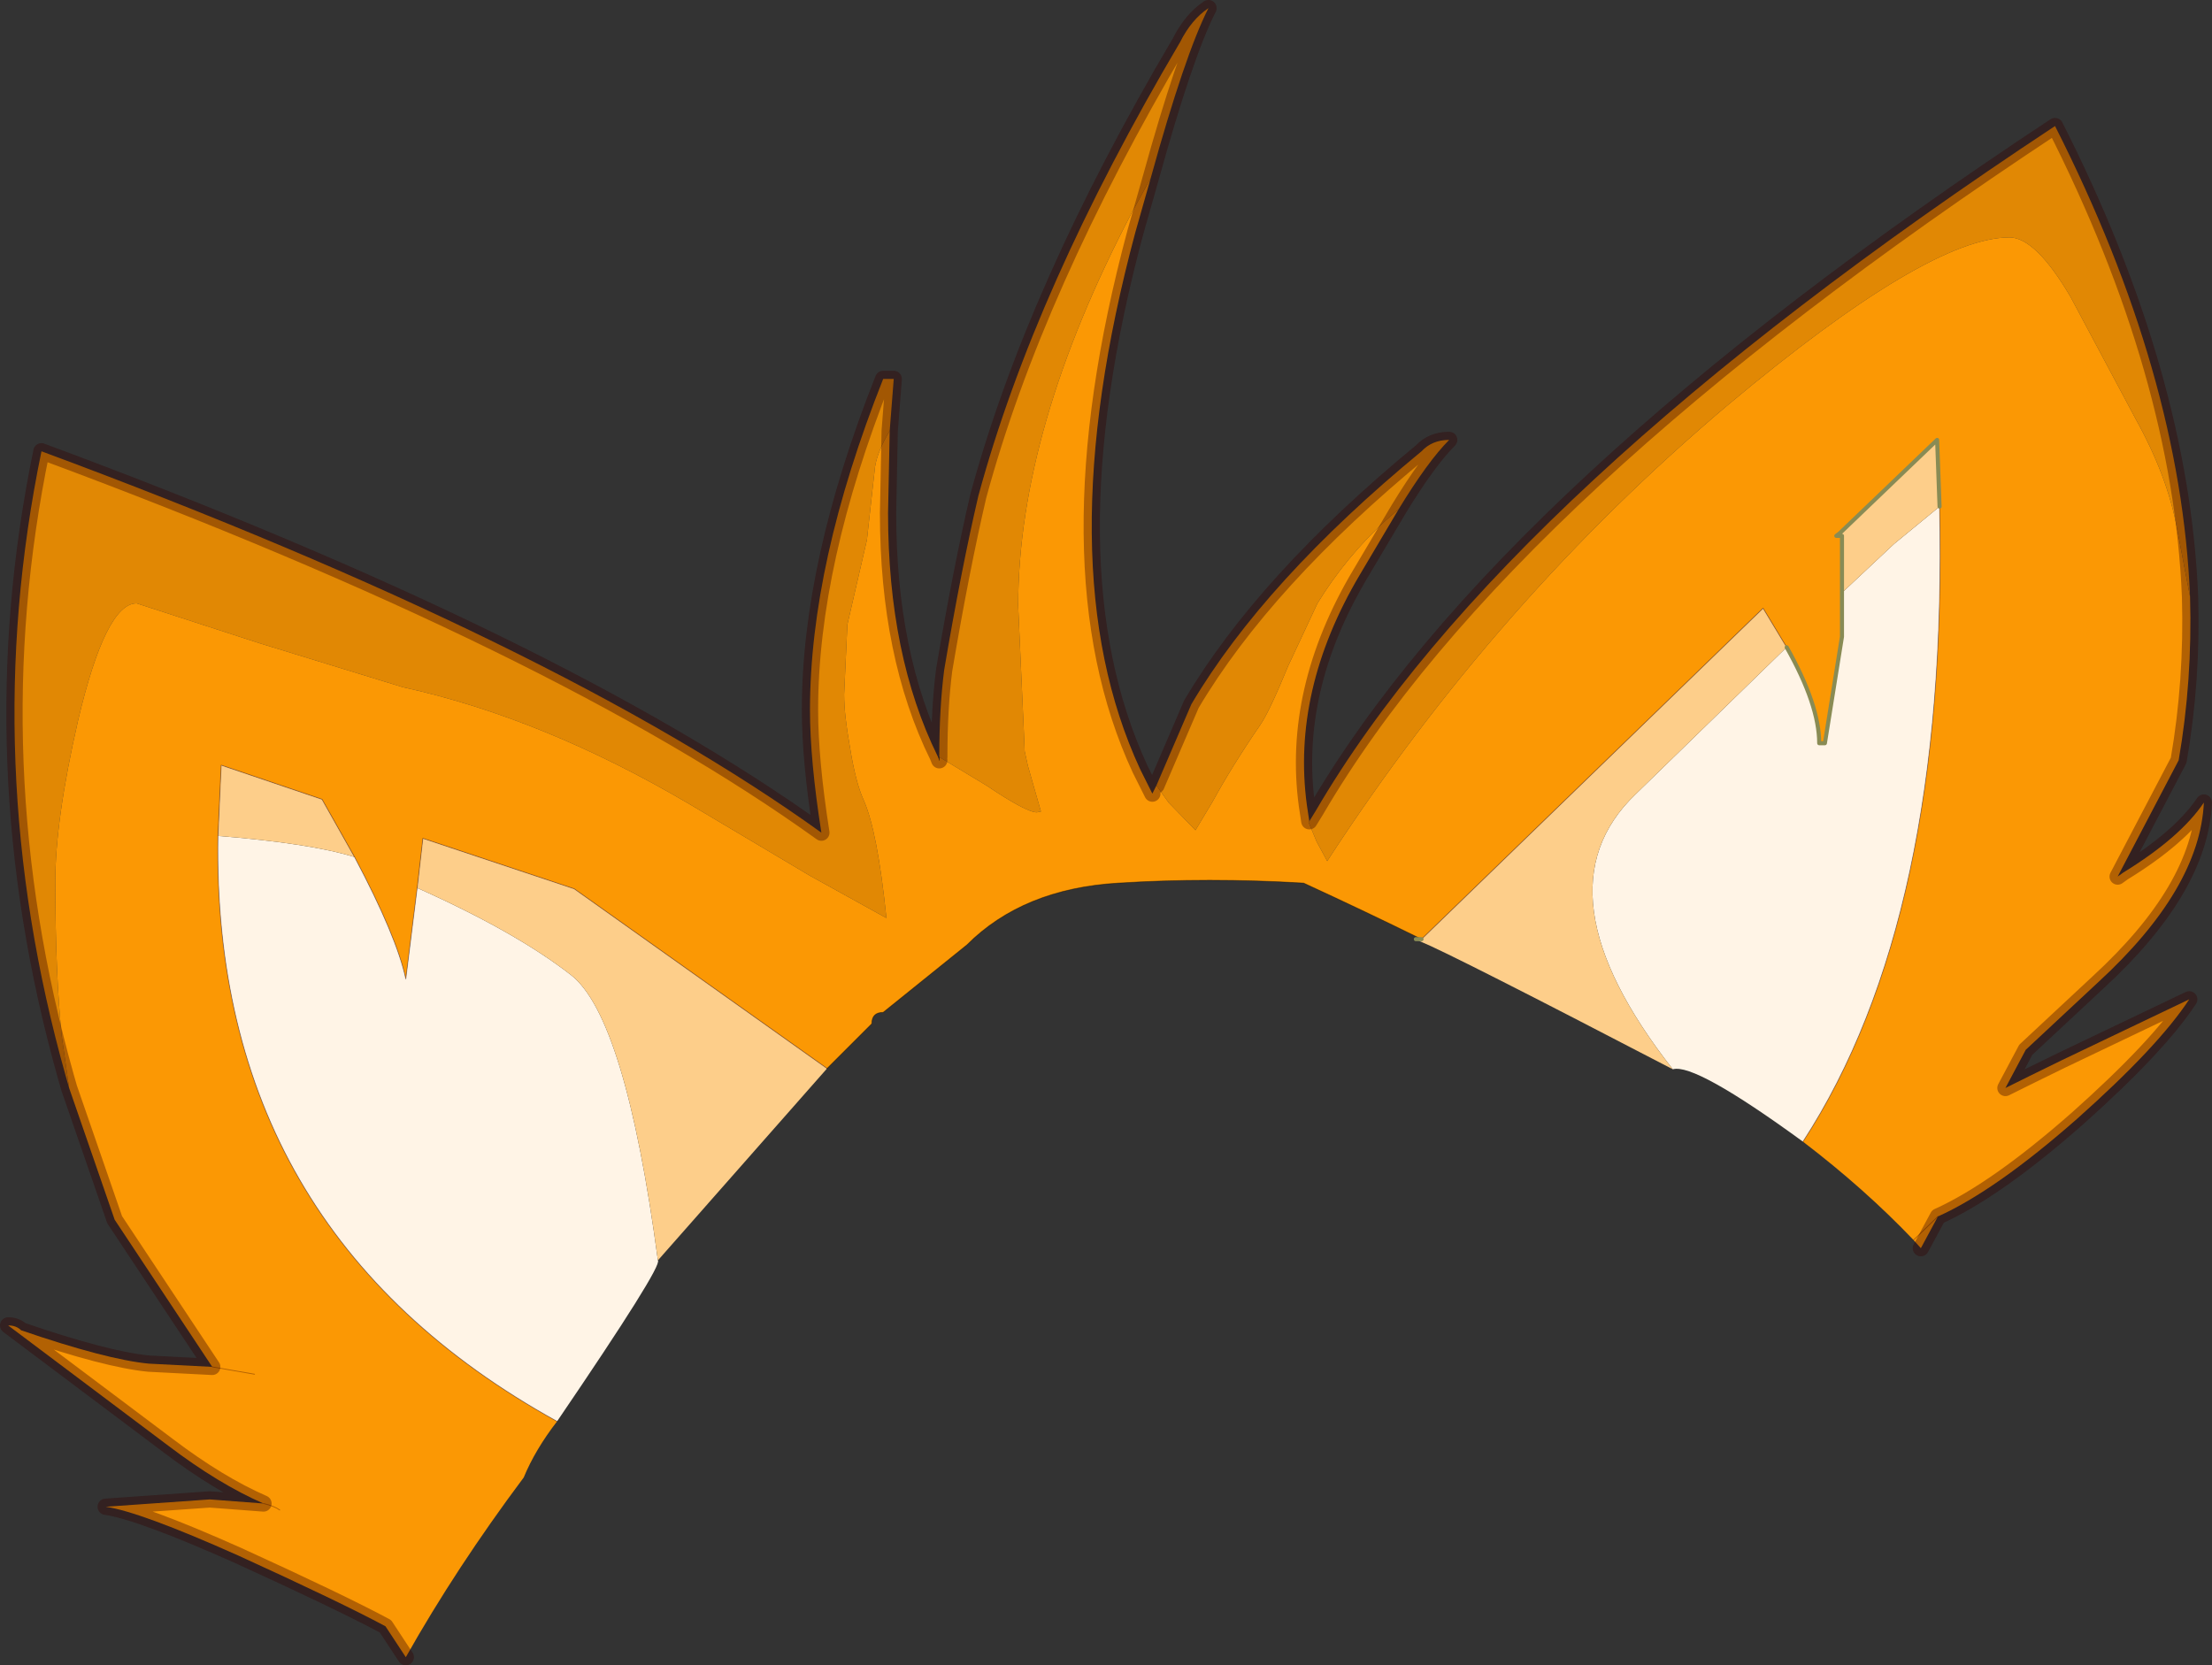 <?xml version="1.0"?>
<svg xmlns="http://www.w3.org/2000/svg" xmlns:xlink="http://www.w3.org/1999/xlink" width="136px" height="102.4px"><rect width="100%" height="100%" fill="#333333" stroke="none"/><g transform="matrix(1, 0, 0, 1, -207.45, -149.25)"><use xlink:href="#object-0" width="136" height="102.4" transform="matrix(1, 0, 0, 1, 207.45, 149.25)"/></g><defs><g transform="matrix(1, 0, 0, 1, -207.45, -149.25)" id="object-0"><path fill-rule="evenodd" fill="#e18804" stroke="none" d="M278.2 160.2L277.05 162.3Q270.05 175.65 270.05 186.5L270.4 194.25L270.45 195.45L270.65 196.35L271.45 199.15L271.2 199.2Q270.55 199.2 268.1 197.55L265.2 195.8L265.2 195.75Q265.2 192.8 265.5 190.45Q266.55 184.25 267.6 179.75Q271.05 167 280 151.85Q280.7 150.45 281.75 149.75Q280.3 152.6 278.2 160.2M262.15 175.75Q261.4 177 261.25 177.95L260.75 182.45L259.55 187.65L259.35 191.95Q259.35 193.2 259.7 195.15Q260.05 197.35 260.55 198.45Q261.4 200.35 261.95 205.7L257.25 203.1L249.85 198.7Q240.85 193.4 232.2 191.5L223.4 188.8L215.85 186.35Q213.95 186.35 212.25 193.55Q210.85 199.65 210.85 203.45Q210.85 209.1 211.25 213L211.7 216.15L211.5 215.45Q206.05 196.1 210 177Q241.7 188.75 257.95 200.45Q257.25 196 257.25 192.9Q257.25 183.9 261.75 172.55L262.4 172.55L262.15 175.75M293.45 180.55L292.65 181.25Q290.2 183.5 288.45 186.35L286.65 190.2Q285.5 193 284.95 193.8Q283.2 196.35 282 198.55L280.95 200.3L279.3 198.6L278.55 197.55L280.7 192.55Q285.2 184.95 294.85 177Q295.5 176.3 296.55 176.3Q295.25 177.6 293.45 180.55M287.95 199.75L288.35 199.1Q299.85 179.4 333.8 157Q341.55 172.3 342.1 185.95L341.3 181.75Q340.7 178.5 338.75 175L334.75 167.5Q332.6 163.85 331 163.85Q326 163.85 313.75 174.1Q299.5 186.1 289.05 202.2L288.4 201L287.9 199.8L287.95 199.75"/><path fill-rule="evenodd" fill="#fb9804" stroke="none" d="M265.2 195.8L268.1 197.55Q270.55 199.2 271.2 199.2L271.45 199.15L270.65 196.35L270.45 195.45L270.4 194.25L270.05 186.5Q270.05 175.65 277.05 162.3L278.2 160.2L277.25 163.55Q271.75 184.05 277.55 196.55L278.3 198.05L278.55 197.55L279.3 198.6L280.95 200.3L282 198.55Q283.2 196.35 284.95 193.8Q285.5 193 286.65 190.2L288.45 186.35Q290.2 183.5 292.65 181.25L293.45 180.55L291.05 184.6Q286.85 191.7 287.8 198.75L287.95 199.75L287.9 199.8L288.4 201L289.05 202.2Q299.5 186.1 313.75 174.1Q326 163.85 331 163.85Q332.6 163.85 334.75 167.5L338.75 175Q340.7 178.5 341.3 181.75L342.1 185.95Q342.25 191.1 341.4 196L337.65 203.15L338 202.9Q341.5 200.75 342.95 198.6Q342.7 203.9 336.45 209.65L332 213.8L330.75 216.15Q332.15 215.45 334.2 214.45L342.05 210.7Q340.15 213.6 335.15 218.05Q330.15 222.45 326.6 224.05L325.55 226L325.1 225.5Q322.1 222.35 318.3 219.45Q327.25 205.7 326.7 180.4L326.55 176.3L320.55 182.05L320.35 182.2L320.7 182.2L320.7 185.7L320.7 188.4L319.65 194.95L319.3 194.95Q319.3 192.6 317.3 189.05L315.85 186.65L294.85 207Q291.4 205.3 287.6 203.55Q281.75 203.2 276.2 203.55Q270.35 203.9 266.9 207.35L261.75 211.5Q261.05 211.5 261.05 212.2L258.3 214.95L242.75 203.9L233.45 200.8L233.1 203.85L232.4 209.45Q231.85 206.85 229.25 201.95L227.25 198.4L221.05 196.3L220.85 200.65Q220.45 224.9 241.7 236.65Q240.35 238.4 239.65 240.1Q235.5 245.65 232.4 251.15L231.15 249.25Q228.35 247.75 222.1 244.9Q216.05 242.2 213.95 241.9L220.35 241.45L223.65 241.7Q220.9 240.5 217.8 238.15L207.95 230.75Q208.45 230.75 208.75 231.05Q214 232.85 216.6 233.1L220.5 233.3L214.5 224.25L211.7 216.15L211.25 213Q210.85 209.1 210.85 203.45Q210.85 199.65 212.25 193.55Q213.95 186.35 215.85 186.35L223.4 188.8L232.2 191.5Q240.85 193.4 249.85 198.7L257.25 203.1L261.95 205.7Q261.4 200.35 260.55 198.45Q260.05 197.35 259.7 195.15Q259.35 193.2 259.35 191.95L259.55 187.65L260.75 182.45L261.25 177.95Q261.4 177 262.15 175.75L262.05 180.8Q262.05 189.55 265.1 195.75L265.2 196L265.2 195.8M223.1 233.75L220.5 233.3L223.1 233.75M325.1 225.5L326.6 224.05L325.1 225.5M224.65 242.1Q224.3 241.85 223.65 241.7Q224.3 241.85 224.65 242.1"/><path fill-rule="evenodd" fill="#fff4e6" stroke="none" d="M318.3 219.45Q311.65 214.6 310.3 215Q301.75 204.1 308 198.1L317.3 189.05Q319.3 192.6 319.3 194.95L319.65 194.95L320.7 188.4L320.7 185.7L323.9 182.7L326.7 180.4Q327.25 205.7 318.3 219.45M294.8 207.15L294.5 207L294.85 207L294.8 207.15M247.9 226.75Q248.2 227.1 241.7 236.65Q220.45 224.9 220.85 200.65Q226.5 201.1 229.25 201.95Q231.85 206.85 232.4 209.45L233.1 203.85Q239.15 206.55 242.55 209.2Q245.9 211.8 247.9 226.75M320.7 182.2L320.35 182.2L320.55 182.05L320.7 182.2"/><path fill-rule="evenodd" fill="#fdce8a" stroke="none" d="M310.3 215Q296.65 207.9 294.8 207.15L294.85 207L315.85 186.65L317.3 189.05L308 198.1Q301.75 204.1 310.3 215M258.3 214.95L247.9 226.75Q245.9 211.8 242.55 209.2Q239.15 206.55 233.1 203.85L233.45 200.8L242.75 203.9L258.3 214.95M229.25 201.95Q226.5 201.1 220.85 200.65L221.05 196.3L227.25 198.4L229.25 201.95M320.55 182.05L326.55 176.3L326.7 180.4L323.9 182.7L320.7 185.7L320.7 182.2L320.55 182.05"/><path fill="none" stroke="#330000" stroke-opacity="0.361" stroke-width="1" stroke-linecap="round" stroke-linejoin="round" d="M278.2 160.2Q280.3 152.6 281.75 149.75Q280.7 150.45 280 151.85Q271.05 167 267.6 179.75Q266.55 184.25 265.5 190.45Q265.2 192.8 265.2 195.75L265.2 195.8M265.2 196L265.1 195.75Q262.05 189.55 262.05 180.8L262.15 175.75L262.4 172.55L261.75 172.55Q257.25 183.9 257.25 192.9Q257.25 196 257.95 200.45Q241.7 188.75 210 177Q206.05 196.1 211.5 215.45L211.7 216.15L214.5 224.25L220.5 233.3L216.6 233.1Q214 232.85 208.75 231.05Q208.45 230.75 207.95 230.75L217.8 238.15Q220.9 240.5 223.65 241.7L220.35 241.45L213.95 241.9Q216.05 242.2 222.1 244.9Q228.35 247.75 231.15 249.25L232.4 251.15M293.45 180.55Q295.25 177.6 296.55 176.3Q295.5 176.3 294.85 177Q285.2 184.95 280.7 192.55L278.55 197.55M278.3 198.05L277.55 196.55Q271.75 184.05 277.25 163.55L278.2 160.2M293.45 180.55L291.05 184.6Q286.85 191.7 287.8 198.75L287.95 199.75L288.35 199.1Q299.85 179.4 333.8 157Q341.55 172.3 342.1 185.95Q342.25 191.1 341.4 196L337.65 203.15L338 202.9Q341.5 200.75 342.95 198.6Q342.7 203.9 336.45 209.65L332 213.8L330.75 216.15Q332.15 215.45 334.2 214.45L342.05 210.7Q340.15 213.6 335.15 218.05Q330.15 222.45 326.6 224.05L325.55 226"/><path fill="none" stroke="#000000" stroke-opacity="0.4" stroke-width="0.05" stroke-linecap="round" stroke-linejoin="round" d="M265.2 195.8L265.2 196M294.85 207Q291.4 205.3 287.6 203.55Q281.75 203.2 276.2 203.55Q270.35 203.9 266.9 207.35L261.75 211.5Q261.05 211.5 261.05 212.2L258.3 214.95"/><path fill="none" stroke="#330000" stroke-opacity="0.361" stroke-width="0.05" stroke-linecap="round" stroke-linejoin="round" d="M220.5 233.3L223.1 233.75M229.25 201.95L227.25 198.4L221.05 196.3L220.85 200.65Q220.45 224.9 241.7 236.65M233.1 203.85L233.45 200.8L242.75 203.9L258.3 214.95M229.25 201.95Q231.85 206.85 232.4 209.45L233.1 203.85M326.7 180.4Q327.25 205.7 318.3 219.45M317.3 189.05L315.85 186.65L294.85 207M326.6 224.05L325.1 225.5M223.65 241.7Q224.3 241.85 224.65 242.1"/><path fill="none" stroke="#898b54" stroke-width="0.25" stroke-linecap="round" stroke-linejoin="round" d="M294.5 207L294.85 207M320.7 182.2L320.35 182.2L320.55 182.05L326.55 176.3L326.7 180.4M320.7 185.7L320.7 182.2M317.3 189.05Q319.3 192.6 319.3 194.95L319.65 194.95L320.7 188.4L320.7 185.7"/></g></defs></svg>
